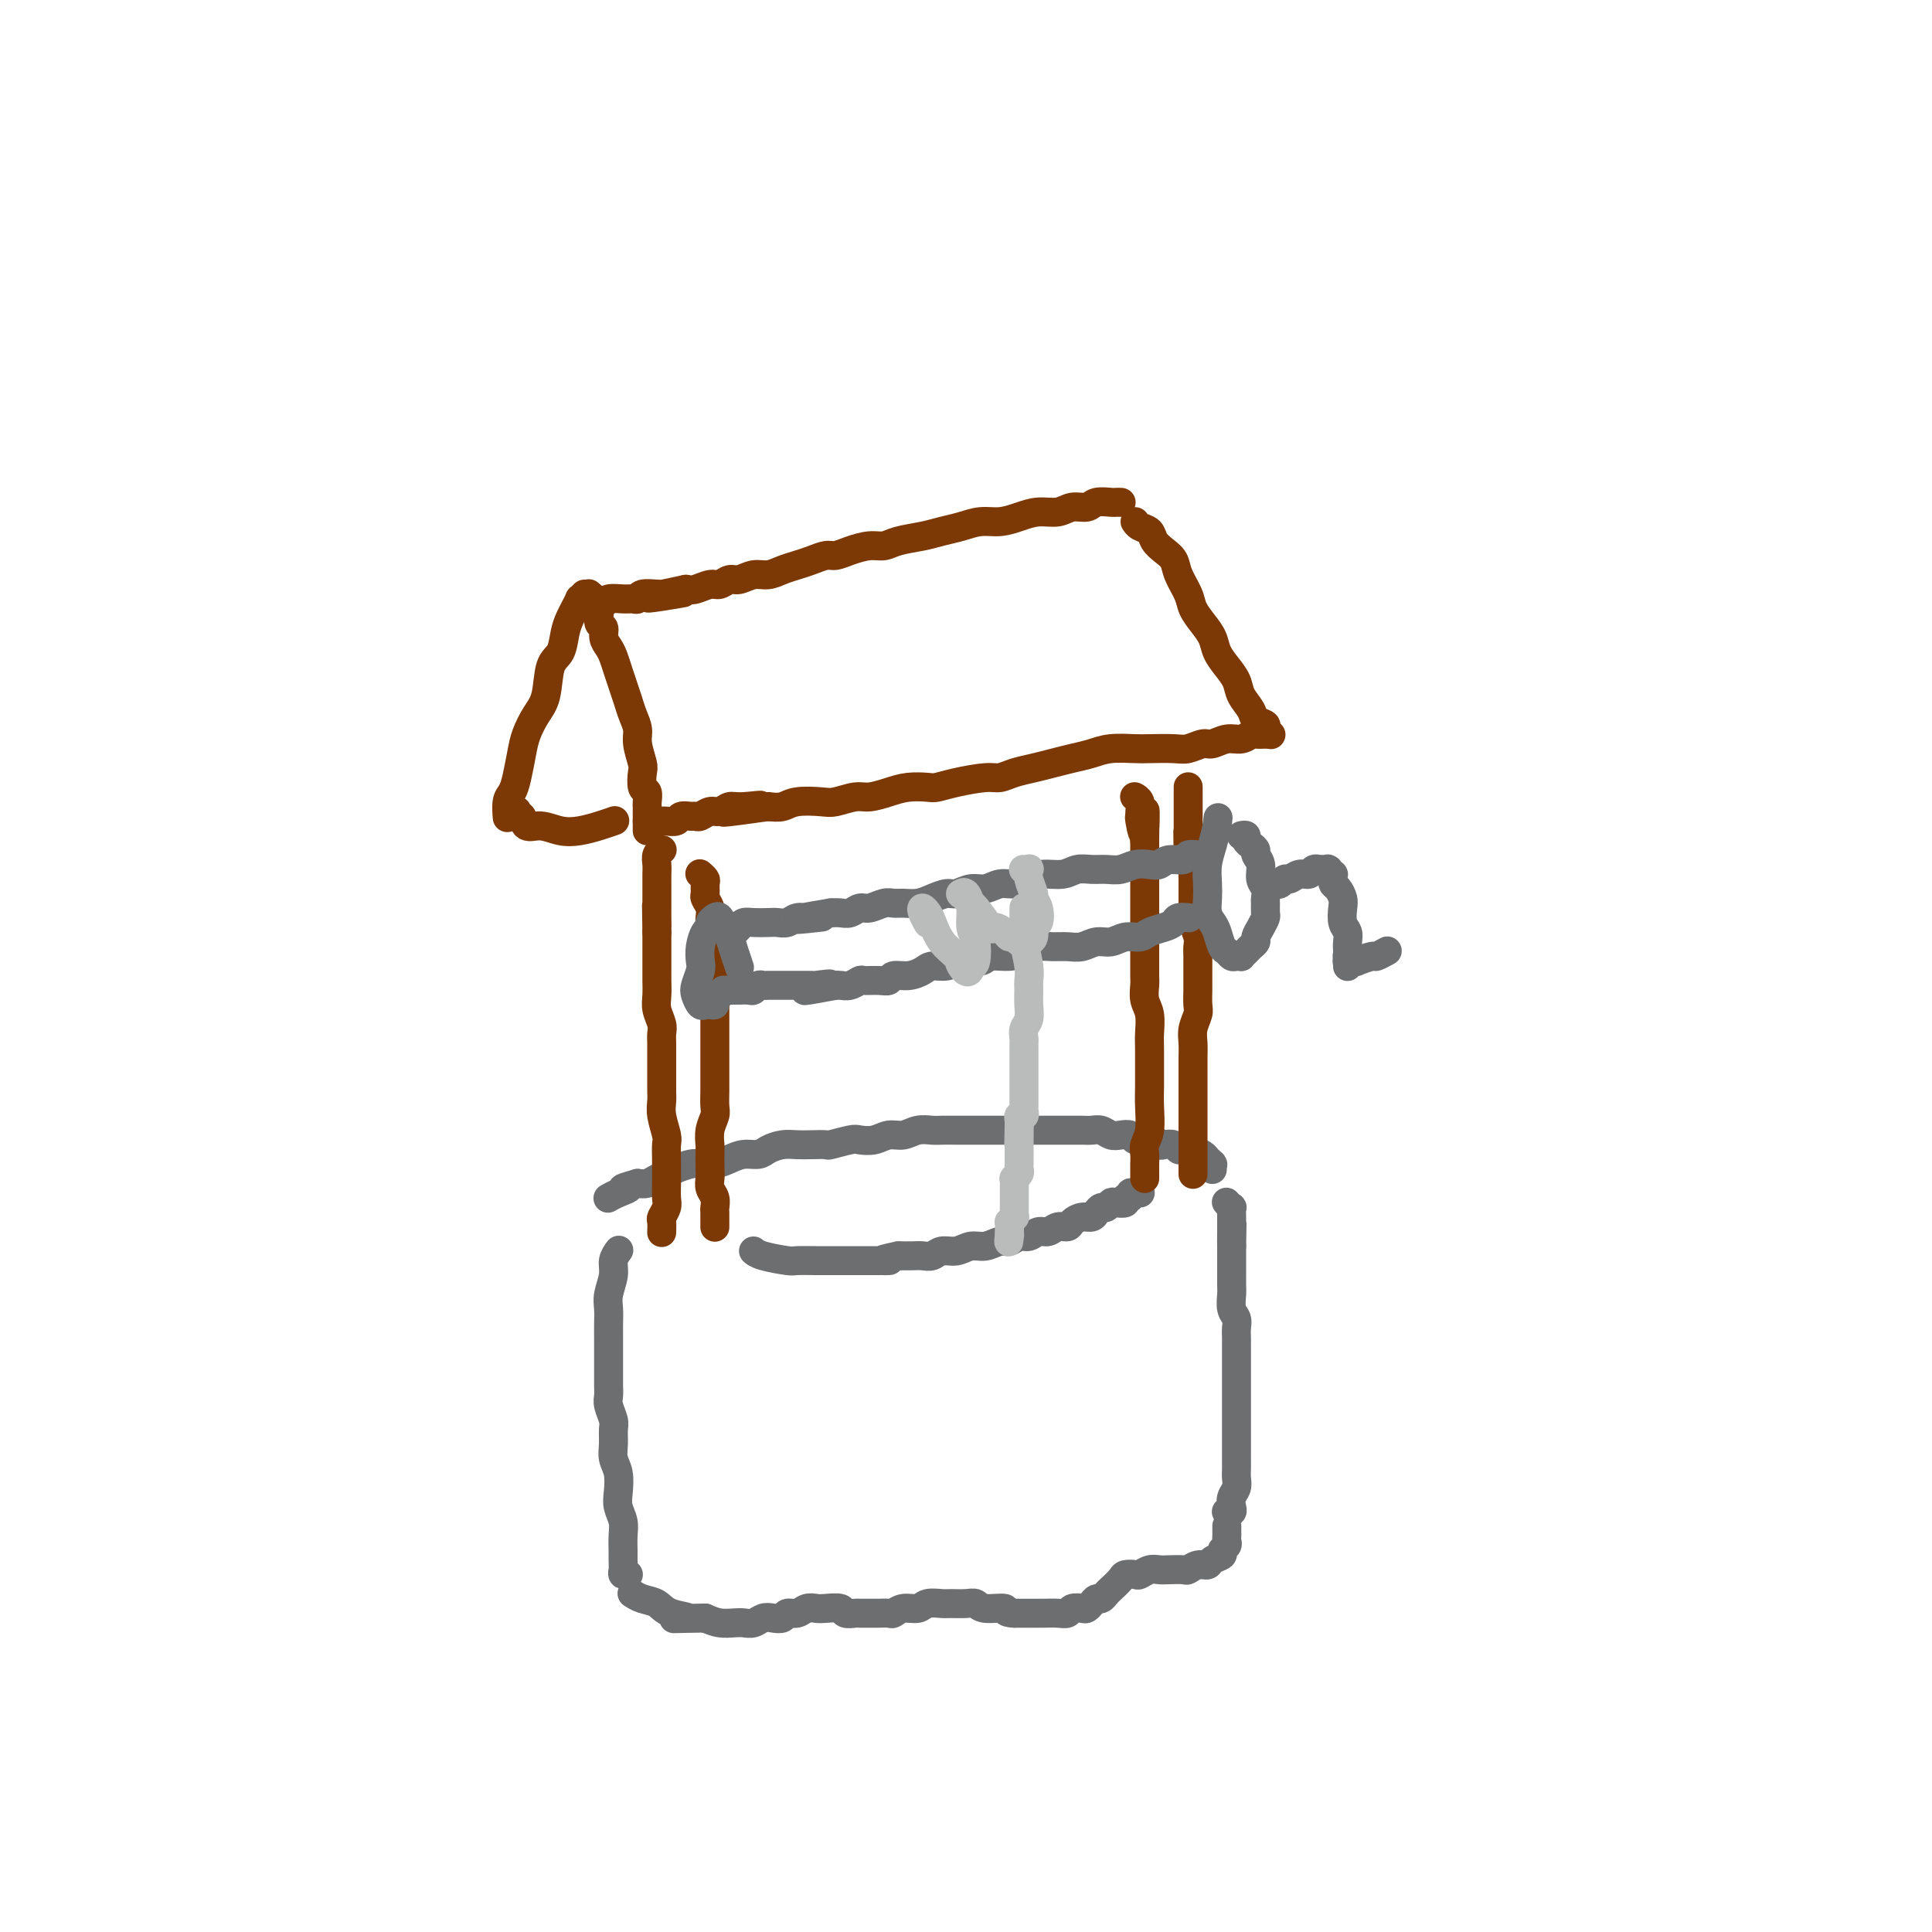 <svg viewBox='0 0 400 400' version='1.1' xmlns='http://www.w3.org/2000/svg' xmlns:xlink='http://www.w3.org/1999/xlink'><g fill='none' stroke='#6D6E70' stroke-width='6' stroke-linecap='round' stroke-linejoin='round'><path d='M254,316c-0.000,0.024 -0.000,0.048 0,0c0.000,-0.048 0.001,-0.168 0,0c-0.001,0.168 -0.005,0.622 0,1c0.005,0.378 0.017,0.679 0,1c-0.017,0.321 -0.064,0.663 0,1c0.064,0.337 0.239,0.669 0,1c-0.239,0.331 -0.893,0.662 -1,1c-0.107,0.338 0.332,0.683 0,1c-0.332,0.317 -1.435,0.607 -2,1c-0.565,0.393 -0.592,0.890 -1,1c-0.408,0.110 -1.197,-0.166 -2,0c-0.803,0.166 -1.618,0.776 -2,1c-0.382,0.224 -0.330,0.064 -1,0c-0.670,-0.064 -2.062,-0.031 -3,0c-0.938,0.031 -1.421,0.060 -2,0c-0.579,-0.060 -1.253,-0.210 -2,0c-0.747,0.210 -1.566,0.781 -2,1c-0.434,0.219 -0.483,0.086 -1,0c-0.517,-0.086 -1.500,-0.124 -2,0c-0.500,0.124 -0.515,0.411 -1,1c-0.485,0.589 -1.439,1.481 -2,2c-0.561,0.519 -0.728,0.665 -1,1c-0.272,0.335 -0.649,0.861 -1,1c-0.351,0.139 -0.675,-0.107 -1,0c-0.325,0.107 -0.650,0.568 -1,1c-0.350,0.432 -0.727,0.834 -1,1c-0.273,0.166 -0.444,0.097 -1,0c-0.556,-0.097 -1.497,-0.222 -2,0c-0.503,0.222 -0.568,0.792 -1,1c-0.432,0.208 -1.232,0.056 -2,0c-0.768,-0.056 -1.505,-0.016 -3,0c-1.495,0.016 -3.747,0.008 -6,0'/><path d='M210,334c-2.558,-0.088 -1.452,-0.808 -2,-1c-0.548,-0.192 -2.751,0.145 -4,0c-1.249,-0.145 -1.546,-0.772 -2,-1c-0.454,-0.228 -1.065,-0.057 -2,0c-0.935,0.057 -2.193,0.000 -3,0c-0.807,-0.000 -1.162,0.056 -2,0c-0.838,-0.056 -2.160,-0.225 -3,0c-0.840,0.225 -1.199,0.845 -2,1c-0.801,0.155 -2.044,-0.155 -3,0c-0.956,0.155 -1.626,0.774 -2,1c-0.374,0.226 -0.452,0.060 -1,0c-0.548,-0.060 -1.566,-0.015 -2,0c-0.434,0.015 -0.286,0.000 -1,0c-0.714,-0.000 -2.292,0.014 -3,0c-0.708,-0.014 -0.546,-0.056 -1,0c-0.454,0.056 -1.525,0.210 -2,0c-0.475,-0.210 -0.353,-0.784 -1,-1c-0.647,-0.216 -2.061,-0.073 -3,0c-0.939,0.073 -1.403,0.076 -2,0c-0.597,-0.076 -1.329,-0.230 -2,0c-0.671,0.230 -1.282,0.845 -2,1c-0.718,0.155 -1.543,-0.151 -2,0c-0.457,0.151 -0.545,0.758 -1,1c-0.455,0.242 -1.276,0.117 -2,0c-0.724,-0.117 -1.352,-0.227 -2,0c-0.648,0.227 -1.317,0.790 -2,1c-0.683,0.210 -1.379,0.067 -2,0c-0.621,-0.067 -1.167,-0.056 -2,0c-0.833,0.056 -1.952,0.159 -3,0c-1.048,-0.159 -2.024,-0.579 -3,-1'/><path d='M146,335c-10.663,0.186 -5.320,0.151 -4,0c1.320,-0.151 -1.384,-0.419 -3,-1c-1.616,-0.581 -2.145,-1.475 -3,-2c-0.855,-0.525 -2.038,-0.680 -3,-1c-0.962,-0.320 -1.703,-0.806 -2,-1c-0.297,-0.194 -0.148,-0.097 0,0'/><path d='M130,326c0.008,-0.001 0.016,-0.002 0,0c-0.016,0.002 -0.057,0.009 0,0c0.057,-0.009 0.211,-0.032 0,0c-0.211,0.032 -0.789,0.119 -1,0c-0.211,-0.119 -0.056,-0.443 0,-1c0.056,-0.557 0.011,-1.346 0,-2c-0.011,-0.654 0.011,-1.174 0,-2c-0.011,-0.826 -0.054,-1.957 0,-3c0.054,-1.043 0.207,-1.998 0,-3c-0.207,-1.002 -0.773,-2.053 -1,-3c-0.227,-0.947 -0.114,-1.791 0,-3c0.114,-1.209 0.228,-2.784 0,-4c-0.228,-1.216 -0.797,-2.073 -1,-3c-0.203,-0.927 -0.040,-1.925 0,-3c0.040,-1.075 -0.042,-2.227 0,-3c0.042,-0.773 0.207,-1.166 0,-2c-0.207,-0.834 -0.788,-2.110 -1,-3c-0.212,-0.890 -0.057,-1.393 0,-2c0.057,-0.607 0.015,-1.318 0,-2c-0.015,-0.682 -0.004,-1.337 0,-2c0.004,-0.663 0.001,-1.335 0,-2c-0.001,-0.665 0.000,-1.322 0,-2c-0.000,-0.678 -0.001,-1.377 0,-2c0.001,-0.623 0.004,-1.171 0,-2c-0.004,-0.829 -0.016,-1.941 0,-3c0.016,-1.059 0.061,-2.067 0,-3c-0.061,-0.933 -0.226,-1.791 0,-3c0.226,-1.209 0.844,-2.767 1,-4c0.156,-1.233 -0.150,-2.140 0,-3c0.150,-0.860 0.757,-1.674 1,-2c0.243,-0.326 0.121,-0.163 0,0'/><path d='M254,313c0.030,0.005 0.060,0.009 0,0c-0.060,-0.009 -0.208,-0.033 0,0c0.208,0.033 0.774,0.122 1,0c0.226,-0.122 0.113,-0.454 0,-1c-0.113,-0.546 -0.226,-1.305 0,-2c0.226,-0.695 0.793,-1.327 1,-2c0.207,-0.673 0.056,-1.389 0,-2c-0.056,-0.611 -0.015,-1.119 0,-2c0.015,-0.881 0.004,-2.137 0,-3c-0.004,-0.863 -0.001,-1.334 0,-2c0.001,-0.666 0.000,-1.528 0,-2c-0.000,-0.472 -0.000,-0.553 0,-1c0.000,-0.447 0.000,-1.260 0,-2c-0.000,-0.740 -0.000,-1.405 0,-2c0.000,-0.595 0.000,-1.118 0,-2c-0.000,-0.882 -0.000,-2.123 0,-3c0.000,-0.877 0.000,-1.390 0,-2c-0.000,-0.610 -0.000,-1.318 0,-2c0.000,-0.682 0.001,-1.338 0,-2c-0.001,-0.662 -0.004,-1.331 0,-2c0.004,-0.669 0.015,-1.338 0,-2c-0.015,-0.662 -0.057,-1.318 0,-2c0.057,-0.682 0.211,-1.390 0,-2c-0.211,-0.610 -0.789,-1.122 -1,-2c-0.211,-0.878 -0.057,-2.123 0,-3c0.057,-0.877 0.015,-1.387 0,-2c-0.015,-0.613 -0.004,-1.330 0,-2c0.004,-0.670 0.001,-1.293 0,-2c-0.001,-0.707 -0.000,-1.498 0,-2c0.000,-0.502 0.000,-0.715 0,-1c-0.000,-0.285 -0.000,-0.643 0,-1'/><path d='M255,258c0.155,-8.624 0.041,-2.683 0,-1c-0.041,1.683 -0.010,-0.893 0,-2c0.010,-1.107 -0.001,-0.745 0,-1c0.001,-0.255 0.014,-1.126 0,-2c-0.014,-0.874 -0.056,-1.751 0,-2c0.056,-0.249 0.211,0.129 0,0c-0.211,-0.129 -0.788,-0.766 -1,-1c-0.212,-0.234 -0.061,-0.067 0,0c0.061,0.067 0.030,0.033 0,0'/><path d='M236,247c-0.022,0.002 -0.043,0.005 0,0c0.043,-0.005 0.151,-0.016 0,0c-0.151,0.016 -0.560,0.061 -1,0c-0.440,-0.061 -0.909,-0.226 -1,0c-0.091,0.226 0.197,0.844 0,1c-0.197,0.156 -0.879,-0.150 -1,0c-0.121,0.150 0.318,0.758 0,1c-0.318,0.242 -1.395,0.120 -2,0c-0.605,-0.120 -0.739,-0.238 -1,0c-0.261,0.238 -0.650,0.834 -1,1c-0.350,0.166 -0.661,-0.096 -1,0c-0.339,0.096 -0.706,0.552 -1,1c-0.294,0.448 -0.516,0.890 -1,1c-0.484,0.110 -1.232,-0.110 -2,0c-0.768,0.110 -1.557,0.550 -2,1c-0.443,0.450 -0.541,0.909 -1,1c-0.459,0.091 -1.278,-0.187 -2,0c-0.722,0.187 -1.349,0.839 -2,1c-0.651,0.161 -1.328,-0.168 -2,0c-0.672,0.168 -1.338,0.834 -2,1c-0.662,0.166 -1.321,-0.167 -2,0c-0.679,0.167 -1.378,0.833 -2,1c-0.622,0.167 -1.168,-0.167 -2,0c-0.832,0.167 -1.952,0.833 -3,1c-1.048,0.167 -2.024,-0.165 -3,0c-0.976,0.165 -1.951,0.829 -3,1c-1.049,0.171 -2.170,-0.150 -3,0c-0.830,0.150 -1.367,0.772 -2,1c-0.633,0.228 -1.363,0.061 -2,0c-0.637,-0.061 -1.182,-0.018 -2,0c-0.818,0.018 -1.909,0.009 -3,0'/><path d='M186,260c-5.767,1.155 -2.685,1.041 -2,1c0.685,-0.041 -1.027,-0.011 -2,0c-0.973,0.011 -1.207,0.003 -2,0c-0.793,-0.003 -2.146,-0.001 -3,0c-0.854,0.001 -1.209,0.001 -2,0c-0.791,-0.001 -2.019,-0.003 -3,0c-0.981,0.003 -1.717,0.011 -3,0c-1.283,-0.011 -3.115,-0.042 -4,0c-0.885,0.042 -0.825,0.155 -2,0c-1.175,-0.155 -3.586,-0.580 -5,-1c-1.414,-0.420 -1.833,-0.834 -2,-1c-0.167,-0.166 -0.084,-0.083 0,0'/><path d='M251,242c0.001,0.114 0.001,0.228 0,0c-0.001,-0.228 -0.004,-0.797 0,-1c0.004,-0.203 0.016,-0.039 0,0c-0.016,0.039 -0.060,-0.046 0,0c0.060,0.046 0.223,0.222 0,0c-0.223,-0.222 -0.833,-0.843 -1,-1c-0.167,-0.157 0.109,0.150 0,0c-0.109,-0.150 -0.603,-0.758 -1,-1c-0.397,-0.242 -0.698,-0.118 -1,0c-0.302,0.118 -0.606,0.229 -1,0c-0.394,-0.229 -0.878,-0.797 -1,-1c-0.122,-0.203 0.118,-0.041 0,0c-0.118,0.041 -0.595,-0.041 -1,0c-0.405,0.041 -0.738,0.203 -1,0c-0.262,-0.203 -0.454,-0.773 -1,-1c-0.546,-0.227 -1.446,-0.112 -2,0c-0.554,0.112 -0.764,0.223 -1,0c-0.236,-0.223 -0.500,-0.778 -1,-1c-0.500,-0.222 -1.236,-0.111 -2,0c-0.764,0.111 -1.556,0.222 -2,0c-0.444,-0.222 -0.542,-0.777 -1,-1c-0.458,-0.223 -1.278,-0.112 -2,0c-0.722,0.112 -1.348,0.226 -2,0c-0.652,-0.226 -1.330,-0.793 -2,-1c-0.670,-0.207 -1.334,-0.056 -2,0c-0.666,0.056 -1.336,0.015 -2,0c-0.664,-0.015 -1.322,-0.004 -2,0c-0.678,0.004 -1.378,0.001 -2,0c-0.622,-0.001 -1.168,-0.000 -2,0c-0.832,0.000 -1.952,0.000 -3,0c-1.048,-0.000 -2.024,-0.000 -3,0'/><path d='M212,234c-3.758,-0.155 -2.152,-0.041 -2,0c0.152,0.041 -1.152,0.011 -2,0c-0.848,-0.011 -1.242,-0.003 -2,0c-0.758,0.003 -1.879,0.001 -3,0c-1.121,-0.001 -2.243,-0.001 -3,0c-0.757,0.001 -1.150,0.004 -2,0c-0.850,-0.004 -2.156,-0.016 -3,0c-0.844,0.016 -1.226,0.061 -2,0c-0.774,-0.061 -1.941,-0.226 -3,0c-1.059,0.226 -2.011,0.844 -3,1c-0.989,0.156 -2.017,-0.151 -3,0c-0.983,0.151 -1.921,0.758 -3,1c-1.079,0.242 -2.298,0.117 -3,0c-0.702,-0.117 -0.887,-0.227 -2,0c-1.113,0.227 -3.154,0.792 -4,1c-0.846,0.208 -0.496,0.058 -1,0c-0.504,-0.058 -1.863,-0.026 -3,0c-1.137,0.026 -2.051,0.045 -3,0c-0.949,-0.045 -1.934,-0.153 -3,0c-1.066,0.153 -2.214,0.566 -3,1c-0.786,0.434 -1.212,0.887 -2,1c-0.788,0.113 -1.939,-0.114 -3,0c-1.061,0.114 -2.031,0.569 -3,1c-0.969,0.431 -1.936,0.836 -3,1c-1.064,0.164 -2.224,0.085 -3,0c-0.776,-0.085 -1.166,-0.177 -2,0c-0.834,0.177 -2.110,0.622 -3,1c-0.890,0.378 -1.393,0.689 -2,1c-0.607,0.311 -1.317,0.622 -2,1c-0.683,0.378 -1.338,0.822 -2,1c-0.662,0.178 -1.331,0.089 -2,0'/><path d='M132,245c-5.005,1.419 -2.517,0.968 -2,1c0.517,0.032 -0.938,0.547 -2,1c-1.062,0.453 -1.732,0.844 -2,1c-0.268,0.156 -0.134,0.078 0,0'/></g>
<g fill='none' stroke='#7C3805' stroke-width='6' stroke-linecap='round' stroke-linejoin='round'><path d='M148,254c0.000,-0.024 0.000,-0.048 0,0c-0.000,0.048 -0.000,0.168 0,0c0.000,-0.168 0.001,-0.625 0,-1c-0.001,-0.375 -0.004,-0.666 0,-1c0.004,-0.334 0.015,-0.709 0,-1c-0.015,-0.291 -0.057,-0.498 0,-1c0.057,-0.502 0.211,-1.298 0,-2c-0.211,-0.702 -0.788,-1.310 -1,-2c-0.212,-0.690 -0.058,-1.461 0,-2c0.058,-0.539 0.019,-0.844 0,-2c-0.019,-1.156 -0.019,-3.162 0,-4c0.019,-0.838 0.058,-0.507 0,-1c-0.058,-0.493 -0.212,-1.809 0,-3c0.212,-1.191 0.789,-2.259 1,-3c0.211,-0.741 0.057,-1.157 0,-2c-0.057,-0.843 -0.015,-2.113 0,-3c0.015,-0.887 0.004,-1.393 0,-2c-0.004,-0.607 -0.001,-1.317 0,-2c0.001,-0.683 0.000,-1.339 0,-2c-0.000,-0.661 -0.000,-1.328 0,-2c0.000,-0.672 0.000,-1.348 0,-2c-0.000,-0.652 -0.000,-1.278 0,-2c0.000,-0.722 0.000,-1.540 0,-2c-0.000,-0.460 -0.000,-0.561 0,-1c0.000,-0.439 0.000,-1.216 0,-2c-0.000,-0.784 -0.000,-1.576 0,-2c0.000,-0.424 0.000,-0.481 0,-1c-0.000,-0.519 -0.000,-1.501 0,-2c0.000,-0.499 0.000,-0.515 0,-1c-0.000,-0.485 -0.000,-1.438 0,-2c0.000,-0.562 0.000,-0.732 0,-1c-0.000,-0.268 -0.000,-0.634 0,-1'/><path d='M148,199c-0.227,-8.915 -0.793,-3.702 -1,-2c-0.207,1.702 -0.055,-0.107 0,-1c0.055,-0.893 0.015,-0.868 0,-1c-0.015,-0.132 -0.003,-0.419 0,-1c0.003,-0.581 -0.003,-1.455 0,-2c0.003,-0.545 0.015,-0.761 0,-1c-0.015,-0.239 -0.057,-0.502 0,-1c0.057,-0.498 0.212,-1.232 0,-2c-0.212,-0.768 -0.793,-1.568 -1,-2c-0.207,-0.432 -0.042,-0.494 0,-1c0.042,-0.506 -0.040,-1.455 0,-2c0.040,-0.545 0.203,-0.685 0,-1c-0.203,-0.315 -0.772,-0.804 -1,-1c-0.228,-0.196 -0.114,-0.098 0,0'/><path d='M137,255c-0.000,0.001 -0.000,0.002 0,0c0.000,-0.002 0.000,-0.008 0,0c-0.000,0.008 -0.001,0.028 0,0c0.001,-0.028 0.004,-0.105 0,0c-0.004,0.105 -0.015,0.391 0,0c0.015,-0.391 0.057,-1.460 0,-2c-0.057,-0.540 -0.211,-0.553 0,-1c0.211,-0.447 0.789,-1.330 1,-2c0.211,-0.670 0.056,-1.128 0,-2c-0.056,-0.872 -0.014,-2.157 0,-3c0.014,-0.843 0.000,-1.244 0,-2c-0.000,-0.756 0.014,-1.869 0,-3c-0.014,-1.131 -0.056,-2.281 0,-3c0.056,-0.719 0.211,-1.006 0,-2c-0.211,-0.994 -0.789,-2.693 -1,-4c-0.211,-1.307 -0.057,-2.222 0,-3c0.057,-0.778 0.015,-1.419 0,-2c-0.015,-0.581 -0.004,-1.100 0,-2c0.004,-0.900 0.002,-2.180 0,-3c-0.002,-0.820 -0.004,-1.181 0,-2c0.004,-0.819 0.015,-2.095 0,-3c-0.015,-0.905 -0.057,-1.440 0,-2c0.057,-0.560 0.211,-1.147 0,-2c-0.211,-0.853 -0.789,-1.972 -1,-3c-0.211,-1.028 -0.057,-1.966 0,-3c0.057,-1.034 0.015,-2.164 0,-3c-0.015,-0.836 -0.004,-1.379 0,-2c0.004,-0.621 0.001,-1.321 0,-2c-0.001,-0.679 -0.000,-1.337 0,-2c0.000,-0.663 0.000,-1.332 0,-2c-0.000,-0.668 -0.000,-1.334 0,-2'/><path d='M136,193c-0.155,-9.997 -0.041,-3.991 0,-2c0.041,1.991 0.011,-0.034 0,-1c-0.011,-0.966 -0.003,-0.874 0,-1c0.003,-0.126 0.001,-0.471 0,-1c-0.001,-0.529 0.000,-1.244 0,-2c-0.000,-0.756 -0.001,-1.554 0,-2c0.001,-0.446 0.004,-0.540 0,-1c-0.004,-0.460 -0.015,-1.286 0,-2c0.015,-0.714 0.057,-1.316 0,-2c-0.057,-0.684 -0.211,-1.451 0,-2c0.211,-0.549 0.788,-0.878 1,-1c0.212,-0.122 0.061,-0.035 0,0c-0.061,0.035 -0.030,0.017 0,0'/><path d='M237,244c0.000,-0.448 0.000,-0.897 0,-1c-0.000,-0.103 -0.001,0.138 0,0c0.001,-0.138 0.004,-0.657 0,-1c-0.004,-0.343 -0.015,-0.510 0,-1c0.015,-0.490 0.057,-1.302 0,-2c-0.057,-0.698 -0.211,-1.281 0,-2c0.211,-0.719 0.789,-1.575 1,-3c0.211,-1.425 0.056,-3.419 0,-5c-0.056,-1.581 -0.014,-2.748 0,-4c0.014,-1.252 -0.000,-2.589 0,-4c0.000,-1.411 0.014,-2.896 0,-4c-0.014,-1.104 -0.056,-1.828 0,-3c0.056,-1.172 0.211,-2.793 0,-4c-0.211,-1.207 -0.789,-1.999 -1,-3c-0.211,-1.001 -0.057,-2.211 0,-3c0.057,-0.789 0.015,-1.157 0,-2c-0.015,-0.843 -0.004,-2.161 0,-3c0.004,-0.839 0.001,-1.197 0,-2c-0.001,-0.803 -0.000,-2.049 0,-3c0.000,-0.951 0.000,-1.606 0,-2c-0.000,-0.394 -0.000,-0.528 0,-1c0.000,-0.472 0.000,-1.282 0,-2c-0.000,-0.718 -0.000,-1.343 0,-2c0.000,-0.657 0.000,-1.346 0,-2c-0.000,-0.654 -0.000,-1.273 0,-2c0.000,-0.727 0.000,-1.560 0,-2c-0.000,-0.440 -0.000,-0.485 0,-1c0.000,-0.515 0.000,-1.499 0,-2c-0.000,-0.501 -0.000,-0.520 0,-1c0.000,-0.480 0.000,-1.423 0,-2c-0.000,-0.577 -0.000,-0.789 0,-1'/><path d='M237,174c0.061,-11.175 0.214,-4.111 0,-2c-0.214,2.111 -0.793,-0.730 -1,-2c-0.207,-1.270 -0.041,-0.967 0,-1c0.041,-0.033 -0.041,-0.401 0,-1c0.041,-0.599 0.207,-1.429 0,-2c-0.207,-0.571 -0.786,-0.885 -1,-1c-0.214,-0.115 -0.061,-0.033 0,0c0.061,0.033 0.031,0.016 0,0'/><path d='M247,243c-0.000,0.120 -0.000,0.241 0,0c0.000,-0.241 0.000,-0.842 0,-1c-0.000,-0.158 -0.000,0.128 0,0c0.000,-0.128 0.000,-0.670 0,-1c-0.000,-0.330 -0.000,-0.447 0,-1c0.000,-0.553 0.000,-1.540 0,-2c-0.000,-0.460 -0.000,-0.391 0,-1c0.000,-0.609 0.000,-1.895 0,-3c-0.000,-1.105 -0.000,-2.028 0,-3c0.000,-0.972 0.000,-1.993 0,-3c-0.000,-1.007 -0.001,-2.002 0,-3c0.001,-0.998 0.004,-2.001 0,-3c-0.004,-0.999 -0.015,-1.996 0,-3c0.015,-1.004 0.057,-2.016 0,-3c-0.057,-0.984 -0.211,-1.940 0,-3c0.211,-1.060 0.789,-2.222 1,-3c0.211,-0.778 0.057,-1.171 0,-2c-0.057,-0.829 -0.015,-2.095 0,-3c0.015,-0.905 0.005,-1.449 0,-2c-0.005,-0.551 -0.005,-1.110 0,-2c0.005,-0.890 0.015,-2.111 0,-3c-0.015,-0.889 -0.057,-1.446 0,-2c0.057,-0.554 0.211,-1.103 0,-2c-0.211,-0.897 -0.789,-2.141 -1,-3c-0.211,-0.859 -0.057,-1.333 0,-2c0.057,-0.667 0.015,-1.525 0,-2c-0.015,-0.475 -0.003,-0.565 0,-1c0.003,-0.435 -0.002,-1.216 0,-2c0.002,-0.784 0.011,-1.571 0,-2c-0.011,-0.429 -0.041,-0.500 0,-1c0.041,-0.500 0.155,-1.429 0,-2c-0.155,-0.571 -0.577,-0.786 -1,-1'/><path d='M246,178c-0.155,-10.461 -0.041,-4.112 0,-2c0.041,2.112 0.011,-0.011 0,-1c-0.011,-0.989 -0.003,-0.842 0,-1c0.003,-0.158 0.001,-0.621 0,-1c-0.001,-0.379 -0.000,-0.675 0,-1c0.000,-0.325 0.000,-0.678 0,-1c-0.000,-0.322 -0.000,-0.611 0,-1c0.000,-0.389 0.000,-0.877 0,-1c-0.000,-0.123 -0.000,0.121 0,0c0.000,-0.121 0.000,-0.606 0,-1c-0.000,-0.394 -0.000,-0.698 0,-1c0.000,-0.302 0.000,-0.602 0,-1c-0.000,-0.398 -0.000,-0.895 0,-1c0.000,-0.105 0.000,0.182 0,0c-0.000,-0.182 -0.000,-0.833 0,-1c0.000,-0.167 0.000,0.151 0,0c-0.000,-0.151 -0.000,-0.773 0,-1c0.000,-0.227 0.000,-0.061 0,0c-0.000,0.061 -0.000,0.017 0,0c0.000,-0.017 0.000,-0.009 0,0'/><path d='M262,152c0.207,-0.009 0.415,-0.018 0,0c-0.415,0.018 -1.452,0.061 -2,0c-0.548,-0.061 -0.607,-0.228 -1,0c-0.393,0.228 -1.120,0.849 -2,1c-0.880,0.151 -1.913,-0.170 -3,0c-1.087,0.170 -2.227,0.830 -3,1c-0.773,0.170 -1.177,-0.150 -2,0c-0.823,0.150 -2.064,0.772 -3,1c-0.936,0.228 -1.565,0.064 -3,0c-1.435,-0.064 -3.675,-0.028 -5,0c-1.325,0.028 -1.736,0.049 -3,0c-1.264,-0.049 -3.380,-0.168 -5,0c-1.620,0.168 -2.744,0.622 -4,1c-1.256,0.378 -2.644,0.680 -4,1c-1.356,0.320 -2.681,0.659 -4,1c-1.319,0.341 -2.631,0.682 -4,1c-1.369,0.318 -2.794,0.611 -4,1c-1.206,0.389 -2.194,0.875 -3,1c-0.806,0.125 -1.429,-0.111 -3,0c-1.571,0.111 -4.089,0.568 -6,1c-1.911,0.432 -3.215,0.838 -4,1c-0.785,0.162 -1.052,0.081 -2,0c-0.948,-0.081 -2.579,-0.162 -4,0c-1.421,0.162 -2.633,0.565 -4,1c-1.367,0.435 -2.891,0.900 -4,1c-1.109,0.100 -1.805,-0.166 -3,0c-1.195,0.166 -2.889,0.763 -4,1c-1.111,0.237 -1.638,0.115 -3,0c-1.362,-0.115 -3.559,-0.223 -5,0c-1.441,0.223 -2.126,0.778 -3,1c-0.874,0.222 -1.937,0.111 -3,0'/><path d='M159,167c-16.534,2.316 -6.369,0.605 -3,0c3.369,-0.605 -0.056,-0.106 -2,0c-1.944,0.106 -2.405,-0.182 -3,0c-0.595,0.182 -1.324,0.834 -2,1c-0.676,0.166 -1.298,-0.153 -2,0c-0.702,0.153 -1.482,0.777 -2,1c-0.518,0.223 -0.773,0.046 -1,0c-0.227,-0.046 -0.427,0.040 -1,0c-0.573,-0.040 -1.519,-0.207 -2,0c-0.481,0.207 -0.497,0.788 -1,1c-0.503,0.212 -1.494,0.057 -2,0c-0.506,-0.057 -0.527,-0.015 -1,0c-0.473,0.015 -1.396,0.004 -2,0c-0.604,-0.004 -0.887,-0.001 -1,0c-0.113,0.001 -0.057,0.001 0,0'/><path d='M134,172c0.000,-0.334 0.000,-0.667 0,-1c-0.000,-0.333 -0.000,-0.665 0,-1c0.000,-0.335 0.001,-0.671 0,-1c-0.001,-0.329 -0.004,-0.649 0,-1c0.004,-0.351 0.015,-0.731 0,-1c-0.015,-0.269 -0.055,-0.426 0,-1c0.055,-0.574 0.207,-1.564 0,-2c-0.207,-0.436 -0.773,-0.318 -1,-1c-0.227,-0.682 -0.116,-2.163 0,-3c0.116,-0.837 0.238,-1.028 0,-2c-0.238,-0.972 -0.837,-2.725 -1,-4c-0.163,-1.275 0.111,-2.074 0,-3c-0.111,-0.926 -0.607,-1.981 -1,-3c-0.393,-1.019 -0.682,-2.002 -1,-3c-0.318,-0.998 -0.664,-2.010 -1,-3c-0.336,-0.990 -0.663,-1.957 -1,-3c-0.337,-1.043 -0.683,-2.162 -1,-3c-0.317,-0.838 -0.606,-1.394 -1,-2c-0.394,-0.606 -0.894,-1.262 -1,-2c-0.106,-0.738 0.182,-1.560 0,-2c-0.182,-0.440 -0.832,-0.499 -1,-1c-0.168,-0.501 0.147,-1.444 0,-2c-0.147,-0.556 -0.757,-0.723 -1,-1c-0.243,-0.277 -0.117,-0.663 0,-1c0.117,-0.337 0.227,-0.627 0,-1c-0.227,-0.373 -0.792,-0.831 -1,-1c-0.208,-0.169 -0.059,-0.048 0,0c0.059,0.048 0.030,0.024 0,0'/><path d='M121,123c-0.447,0.472 -0.893,0.943 -1,1c-0.107,0.057 0.127,-0.301 0,0c-0.127,0.301 -0.615,1.260 -1,2c-0.385,0.740 -0.666,1.261 -1,2c-0.334,0.739 -0.722,1.694 -1,3c-0.278,1.306 -0.445,2.961 -1,4c-0.555,1.039 -1.496,1.462 -2,3c-0.504,1.538 -0.569,4.190 -1,6c-0.431,1.810 -1.229,2.779 -2,4c-0.771,1.221 -1.517,2.696 -2,4c-0.483,1.304 -0.704,2.438 -1,4c-0.296,1.562 -0.668,3.553 -1,5c-0.332,1.447 -0.625,2.349 -1,3c-0.375,0.651 -0.833,1.050 -1,2c-0.167,0.950 -0.045,2.450 0,3c0.045,0.550 0.012,0.148 0,0c-0.012,-0.148 -0.003,-0.042 0,0c0.003,0.042 0.002,0.021 0,0'/><path d='M107,168c0.027,-0.130 0.054,-0.260 0,0c-0.054,0.260 -0.188,0.910 0,1c0.188,0.090 0.700,-0.382 1,0c0.300,0.382 0.390,1.616 1,2c0.610,0.384 1.740,-0.083 3,0c1.260,0.083 2.650,0.716 4,1c1.350,0.284 2.661,0.221 4,0c1.339,-0.221 2.707,-0.598 4,-1c1.293,-0.402 2.512,-0.829 3,-1c0.488,-0.171 0.244,-0.085 0,0'/><path d='M263,152c0.128,0.088 0.257,0.176 0,0c-0.257,-0.176 -0.899,-0.616 -1,-1c-0.101,-0.384 0.339,-0.710 0,-1c-0.339,-0.290 -1.455,-0.542 -2,-1c-0.545,-0.458 -0.517,-1.123 -1,-2c-0.483,-0.877 -1.477,-1.967 -2,-3c-0.523,-1.033 -0.577,-2.009 -1,-3c-0.423,-0.991 -1.217,-1.998 -2,-3c-0.783,-1.002 -1.557,-2.000 -2,-3c-0.443,-1.000 -0.557,-2.004 -1,-3c-0.443,-0.996 -1.217,-1.986 -2,-3c-0.783,-1.014 -1.574,-2.053 -2,-3c-0.426,-0.947 -0.485,-1.800 -1,-3c-0.515,-1.200 -1.485,-2.745 -2,-4c-0.515,-1.255 -0.575,-2.220 -1,-3c-0.425,-0.780 -1.214,-1.376 -2,-2c-0.786,-0.624 -1.570,-1.278 -2,-2c-0.430,-0.722 -0.507,-1.513 -1,-2c-0.493,-0.487 -1.402,-0.670 -2,-1c-0.598,-0.330 -0.885,-0.809 -1,-1c-0.115,-0.191 -0.057,-0.096 0,0'/><path d='M232,104c0.104,0.002 0.209,0.005 0,0c-0.209,-0.005 -0.730,-0.016 -1,0c-0.270,0.016 -0.287,0.061 -1,0c-0.713,-0.061 -2.122,-0.227 -3,0c-0.878,0.227 -1.224,0.848 -2,1c-0.776,0.152 -1.981,-0.166 -3,0c-1.019,0.166 -1.850,0.814 -3,1c-1.150,0.186 -2.617,-0.091 -4,0c-1.383,0.091 -2.680,0.549 -4,1c-1.320,0.451 -2.662,0.894 -4,1c-1.338,0.106 -2.672,-0.127 -4,0c-1.328,0.127 -2.648,0.612 -4,1c-1.352,0.388 -2.734,0.678 -4,1c-1.266,0.322 -2.414,0.678 -4,1c-1.586,0.322 -3.608,0.612 -5,1c-1.392,0.388 -2.154,0.874 -3,1c-0.846,0.126 -1.777,-0.107 -3,0c-1.223,0.107 -2.739,0.553 -4,1c-1.261,0.447 -2.266,0.893 -3,1c-0.734,0.107 -1.197,-0.125 -2,0c-0.803,0.125 -1.947,0.607 -3,1c-1.053,0.393 -2.015,0.698 -3,1c-0.985,0.302 -1.993,0.602 -3,1c-1.007,0.398 -2.013,0.895 -3,1c-0.987,0.105 -1.954,-0.183 -3,0c-1.046,0.183 -2.171,0.837 -3,1c-0.829,0.163 -1.363,-0.166 -2,0c-0.637,0.166 -1.377,0.828 -2,1c-0.623,0.172 -1.129,-0.146 -2,0c-0.871,0.146 -2.106,0.756 -3,1c-0.894,0.244 -1.447,0.122 -2,0'/><path d='M142,122c-14.347,3.011 -5.214,1.538 -2,1c3.214,-0.538 0.508,-0.140 -1,0c-1.508,0.140 -1.818,0.023 -2,0c-0.182,-0.023 -0.236,0.047 -1,0c-0.764,-0.047 -2.240,-0.210 -3,0c-0.760,0.210 -0.806,0.792 -1,1c-0.194,0.208 -0.535,0.042 -1,0c-0.465,-0.042 -1.052,0.040 -2,0c-0.948,-0.040 -2.255,-0.203 -3,0c-0.745,0.203 -0.927,0.772 -1,1c-0.073,0.228 -0.036,0.114 0,0'/></g>
<g fill='none' stroke='#6D6E70' stroke-width='6' stroke-linecap='round' stroke-linejoin='round'><path d='M257,173c0.444,-0.090 0.888,-0.179 1,0c0.112,0.179 -0.110,0.627 0,1c0.110,0.373 0.550,0.670 1,1c0.450,0.330 0.909,0.693 1,1c0.091,0.307 -0.186,0.559 0,1c0.186,0.441 0.834,1.073 1,2c0.166,0.927 -0.152,2.150 0,3c0.152,0.850 0.774,1.326 1,2c0.226,0.674 0.058,1.545 0,2c-0.058,0.455 -0.005,0.493 0,1c0.005,0.507 -0.036,1.484 0,2c0.036,0.516 0.150,0.572 0,1c-0.150,0.428 -0.565,1.228 -1,2c-0.435,0.772 -0.891,1.517 -1,2c-0.109,0.483 0.129,0.704 0,1c-0.129,0.296 -0.626,0.668 -1,1c-0.374,0.332 -0.625,0.626 -1,1c-0.375,0.374 -0.874,0.829 -1,1c-0.126,0.171 0.121,0.059 0,0c-0.121,-0.059 -0.610,-0.064 -1,0c-0.390,0.064 -0.682,0.197 -1,0c-0.318,-0.197 -0.663,-0.723 -1,-1c-0.337,-0.277 -0.665,-0.304 -1,-1c-0.335,-0.696 -0.678,-2.061 -1,-3c-0.322,-0.939 -0.623,-1.451 -1,-2c-0.377,-0.549 -0.830,-1.136 -1,-2c-0.170,-0.864 -0.057,-2.005 0,-3c0.057,-0.995 0.056,-1.844 0,-3c-0.056,-1.156 -0.169,-2.619 0,-4c0.169,-1.381 0.620,-2.680 1,-4c0.380,-1.320 0.690,-2.660 1,-4'/><path d='M252,171c0.333,-3.000 0.167,-1.500 0,0'/><path d='M264,183c0.024,0.009 0.047,0.018 0,0c-0.047,-0.018 -0.165,-0.061 0,0c0.165,0.061 0.611,0.228 1,0c0.389,-0.228 0.720,-0.849 1,-1c0.280,-0.151 0.510,0.170 1,0c0.490,-0.170 1.241,-0.830 2,-1c0.759,-0.170 1.528,0.151 2,0c0.472,-0.151 0.648,-0.772 1,-1c0.352,-0.228 0.879,-0.061 1,0c0.121,0.061 -0.165,0.016 0,0c0.165,-0.016 0.780,-0.004 1,0c0.220,0.004 0.045,0.001 0,0c-0.045,-0.001 0.041,-0.000 0,0c-0.041,0.000 -0.207,0.000 0,0c0.207,-0.000 0.788,0.000 1,0c0.212,-0.000 0.056,-0.001 0,0c-0.056,0.001 -0.011,0.004 0,0c0.011,-0.004 -0.011,-0.016 0,0c0.011,0.016 0.056,0.060 0,0c-0.056,-0.060 -0.212,-0.223 0,0c0.212,0.223 0.792,0.832 1,1c0.208,0.168 0.045,-0.107 0,0c-0.045,0.107 0.027,0.594 0,1c-0.027,0.406 -0.152,0.731 0,1c0.152,0.269 0.580,0.481 1,1c0.420,0.519 0.830,1.346 1,2c0.170,0.654 0.098,1.134 0,2c-0.098,0.866 -0.222,2.119 0,3c0.222,0.881 0.791,1.391 1,2c0.209,0.609 0.060,1.317 0,2c-0.060,0.683 -0.030,1.342 0,2'/><path d='M279,197c0.774,2.812 0.207,1.342 0,1c-0.207,-0.342 -0.056,0.444 0,1c0.056,0.556 0.015,0.881 0,1c-0.015,0.119 -0.004,0.033 0,0c0.004,-0.033 0.001,-0.013 0,0c-0.001,0.013 -0.000,0.017 0,0c0.000,-0.017 0.000,-0.057 0,0c-0.000,0.057 0.000,0.211 0,0c-0.000,-0.211 -0.000,-0.789 0,-1c0.000,-0.211 0.000,-0.057 0,0c-0.000,0.057 -0.001,0.015 0,0c0.001,-0.015 0.004,-0.004 0,0c-0.004,0.004 -0.016,0.001 0,0c0.016,-0.001 0.062,-0.001 0,0c-0.062,0.001 -0.230,0.001 0,0c0.230,-0.001 0.857,-0.004 1,0c0.143,0.004 -0.198,0.016 0,0c0.198,-0.016 0.936,-0.061 1,0c0.064,0.061 -0.546,0.226 0,0c0.546,-0.226 2.250,-0.844 3,-1c0.750,-0.156 0.548,0.150 1,0c0.452,-0.150 1.558,-0.757 2,-1c0.442,-0.243 0.221,-0.121 0,0'/><path d='M249,177c0.055,-0.009 0.110,-0.017 0,0c-0.110,0.017 -0.386,0.061 -1,0c-0.614,-0.061 -1.567,-0.226 -2,0c-0.433,0.226 -0.345,0.844 -1,1c-0.655,0.156 -2.051,-0.151 -3,0c-0.949,0.151 -1.450,0.758 -2,1c-0.550,0.242 -1.147,0.118 -2,0c-0.853,-0.118 -1.961,-0.229 -3,0c-1.039,0.229 -2.009,0.797 -3,1c-0.991,0.203 -2.001,0.040 -3,0c-0.999,-0.040 -1.986,0.045 -3,0c-1.014,-0.045 -2.056,-0.218 -3,0c-0.944,0.218 -1.789,0.828 -3,1c-1.211,0.172 -2.789,-0.093 -4,0c-1.211,0.093 -2.056,0.546 -3,1c-0.944,0.454 -1.986,0.910 -3,1c-1.014,0.090 -2.000,-0.187 -3,0c-1.000,0.187 -2.014,0.837 -3,1c-0.986,0.163 -1.943,-0.163 -3,0c-1.057,0.163 -2.212,0.814 -3,1c-0.788,0.186 -1.208,-0.093 -2,0c-0.792,0.093 -1.954,0.560 -3,1c-1.046,0.440 -1.975,0.854 -3,1c-1.025,0.146 -2.147,0.024 -3,0c-0.853,-0.024 -1.436,0.050 -2,0c-0.564,-0.050 -1.110,-0.224 -2,0c-0.890,0.224 -2.125,0.844 -3,1c-0.875,0.156 -1.389,-0.154 -2,0c-0.611,0.154 -1.318,0.772 -2,1c-0.682,0.228 -1.338,0.065 -2,0c-0.662,-0.065 -1.331,-0.033 -2,0'/><path d='M172,189c-12.573,2.079 -5.505,1.275 -3,1c2.505,-0.275 0.446,-0.021 -1,0c-1.446,0.021 -2.278,-0.190 -3,0c-0.722,0.190 -1.335,0.782 -2,1c-0.665,0.218 -1.382,0.061 -2,0c-0.618,-0.061 -1.136,-0.027 -2,0c-0.864,0.027 -2.074,0.046 -3,0c-0.926,-0.046 -1.568,-0.157 -2,0c-0.432,0.157 -0.655,0.581 -1,1c-0.345,0.419 -0.813,0.834 -1,1c-0.187,0.166 -0.094,0.083 0,0'/><path d='M246,190c-0.055,-0.006 -0.111,-0.013 0,0c0.111,0.013 0.388,0.045 0,0c-0.388,-0.045 -1.440,-0.166 -2,0c-0.560,0.166 -0.628,0.618 -1,1c-0.372,0.382 -1.047,0.695 -2,1c-0.953,0.305 -2.184,0.603 -3,1c-0.816,0.397 -1.219,0.895 -2,1c-0.781,0.105 -1.941,-0.182 -3,0c-1.059,0.182 -2.016,0.834 -3,1c-0.984,0.166 -1.996,-0.152 -3,0c-1.004,0.152 -2.002,0.776 -3,1c-0.998,0.224 -1.998,0.050 -3,0c-1.002,-0.050 -2.006,0.024 -3,0c-0.994,-0.024 -1.980,-0.146 -3,0c-1.020,0.146 -2.076,0.560 -3,1c-0.924,0.440 -1.717,0.907 -3,1c-1.283,0.093 -3.058,-0.186 -4,0c-0.942,0.186 -1.053,0.837 -2,1c-0.947,0.163 -2.732,-0.163 -4,0c-1.268,0.163 -2.021,0.813 -3,1c-0.979,0.187 -2.184,-0.090 -3,0c-0.816,0.090 -1.243,0.546 -2,1c-0.757,0.454 -1.846,0.907 -3,1c-1.154,0.093 -2.374,-0.172 -3,0c-0.626,0.172 -0.657,0.782 -1,1c-0.343,0.218 -0.999,0.044 -2,0c-1.001,-0.044 -2.348,0.041 -3,0c-0.652,-0.041 -0.608,-0.207 -1,0c-0.392,0.207 -1.221,0.786 -2,1c-0.779,0.214 -1.508,0.061 -2,0c-0.492,-0.061 -0.746,-0.031 -1,0'/><path d='M173,204c-11.642,2.166 -4.246,0.580 -2,0c2.246,-0.580 -0.659,-0.155 -2,0c-1.341,0.155 -1.120,0.042 -1,0c0.120,-0.042 0.138,-0.011 0,0c-0.138,0.011 -0.433,0.003 -1,0c-0.567,-0.003 -1.408,-0.001 -2,0c-0.592,0.001 -0.937,0.000 -1,0c-0.063,-0.000 0.156,-0.000 0,0c-0.156,0.000 -0.686,-0.000 -1,0c-0.314,0.000 -0.413,0.000 -1,0c-0.587,-0.000 -1.663,-0.001 -2,0c-0.337,0.001 0.064,0.004 0,0c-0.064,-0.004 -0.593,-0.015 -1,0c-0.407,0.015 -0.691,0.057 -1,0c-0.309,-0.057 -0.642,-0.211 -1,0c-0.358,0.211 -0.741,0.789 -1,1c-0.259,0.211 -0.393,0.057 -1,0c-0.607,-0.057 -1.687,-0.015 -2,0c-0.313,0.015 0.140,0.004 0,0c-0.140,-0.004 -0.875,-0.001 -1,0c-0.125,0.001 0.359,0.000 0,0c-0.359,-0.000 -1.560,-0.000 -2,0c-0.440,0.000 -0.118,0.000 0,0c0.118,-0.000 0.034,-0.000 0,0c-0.034,0.000 -0.017,0.000 0,0'/><path d='M149,206c0.120,-0.083 0.239,-0.166 0,0c-0.239,0.166 -0.837,0.582 -1,1c-0.163,0.418 0.111,0.838 0,1c-0.111,0.162 -0.605,0.067 -1,0c-0.395,-0.067 -0.691,-0.105 -1,0c-0.309,0.105 -0.633,0.352 -1,0c-0.367,-0.352 -0.779,-1.304 -1,-2c-0.221,-0.696 -0.253,-1.135 0,-2c0.253,-0.865 0.790,-2.154 1,-3c0.210,-0.846 0.094,-1.249 0,-2c-0.094,-0.751 -0.166,-1.851 0,-3c0.166,-1.149 0.569,-2.348 1,-3c0.431,-0.652 0.889,-0.757 1,-1c0.111,-0.243 -0.125,-0.624 0,-1c0.125,-0.376 0.611,-0.748 1,-1c0.389,-0.252 0.682,-0.386 1,0c0.318,0.386 0.660,1.291 1,2c0.340,0.709 0.679,1.221 1,2c0.321,0.779 0.625,1.825 1,3c0.375,1.175 0.821,2.479 1,3c0.179,0.521 0.089,0.261 0,0'/></g>
<g fill='none' stroke='#BABBBB' stroke-width='6' stroke-linecap='round' stroke-linejoin='round'><path d='M212,180c-0.111,-0.010 -0.222,-0.020 0,0c0.222,0.020 0.776,0.071 1,0c0.224,-0.071 0.116,-0.263 0,0c-0.116,0.263 -0.240,0.981 0,2c0.240,1.019 0.845,2.338 1,3c0.155,0.662 -0.140,0.667 0,1c0.140,0.333 0.713,0.993 1,2c0.287,1.007 0.287,2.361 0,3c-0.287,0.639 -0.861,0.564 -1,1c-0.139,0.436 0.156,1.385 0,2c-0.156,0.615 -0.763,0.898 -1,1c-0.237,0.102 -0.105,0.023 0,0c0.105,-0.023 0.183,0.008 0,0c-0.183,-0.008 -0.625,-0.057 -1,0c-0.375,0.057 -0.682,0.221 -1,0c-0.318,-0.221 -0.647,-0.826 -1,-1c-0.353,-0.174 -0.731,0.084 -1,0c-0.269,-0.084 -0.430,-0.509 -1,-1c-0.570,-0.491 -1.549,-1.050 -2,-1c-0.451,0.050 -0.373,0.707 -1,0c-0.627,-0.707 -1.958,-2.777 -3,-4c-1.042,-1.223 -1.793,-1.598 -2,-2c-0.207,-0.402 0.131,-0.832 0,-1c-0.131,-0.168 -0.730,-0.074 -1,0c-0.270,0.074 -0.212,0.129 0,0c0.212,-0.129 0.580,-0.441 1,0c0.420,0.441 0.894,1.635 1,3c0.106,1.365 -0.157,2.902 0,4c0.157,1.098 0.735,1.757 1,3c0.265,1.243 0.219,3.069 0,4c-0.219,0.931 -0.609,0.965 -1,1'/><path d='M201,200c-0.279,2.254 -1.475,0.888 -2,0c-0.525,-0.888 -0.379,-1.300 -1,-2c-0.621,-0.700 -2.010,-1.688 -3,-3c-0.990,-1.312 -1.582,-2.947 -2,-4c-0.418,-1.053 -0.662,-1.525 -1,-2c-0.338,-0.475 -0.771,-0.952 -1,-1c-0.229,-0.048 -0.254,0.333 0,1c0.254,0.667 0.787,1.619 1,2c0.213,0.381 0.107,0.190 0,0'/><path d='M212,188c-0.001,-0.067 -0.001,-0.134 0,0c0.001,0.134 0.004,0.469 0,1c-0.004,0.531 -0.015,1.259 0,2c0.015,0.741 0.057,1.496 0,2c-0.057,0.504 -0.212,0.757 0,2c0.212,1.243 0.790,3.478 1,5c0.210,1.522 0.053,2.333 0,3c-0.053,0.667 0.000,1.191 0,2c-0.000,0.809 -0.053,1.904 0,3c0.053,1.096 0.210,2.194 0,3c-0.210,0.806 -0.788,1.319 -1,2c-0.212,0.681 -0.057,1.530 0,2c0.057,0.470 0.015,0.560 0,1c-0.015,0.440 -0.004,1.231 0,2c0.004,0.769 0.001,1.515 0,2c-0.001,0.485 -0.000,0.707 0,1c0.000,0.293 0.000,0.657 0,1c-0.000,0.343 -0.000,0.667 0,1c0.000,0.333 0.000,0.677 0,1c-0.000,0.323 -0.000,0.625 0,1c0.000,0.375 0.000,0.821 0,1c-0.000,0.179 -0.000,0.089 0,0c0.000,-0.089 0.000,-0.177 0,0c-0.000,0.177 -0.000,0.621 0,1c0.000,0.379 0.001,0.694 0,1c-0.001,0.306 -0.004,0.603 0,1c0.004,0.397 0.015,0.894 0,1c-0.015,0.106 -0.057,-0.179 0,0c0.057,0.179 0.211,0.821 0,1c-0.211,0.179 -0.788,-0.106 -1,0c-0.212,0.106 -0.061,0.602 0,1c0.061,0.398 0.030,0.699 0,1'/><path d='M211,233c-0.155,7.145 -0.041,2.506 0,1c0.041,-1.506 0.011,0.120 0,1c-0.011,0.880 -0.003,1.013 0,1c0.003,-0.013 0.001,-0.172 0,0c-0.001,0.172 -0.001,0.676 0,1c0.001,0.324 0.001,0.468 0,1c-0.001,0.532 -0.004,1.453 0,2c0.004,0.547 0.015,0.720 0,1c-0.015,0.280 -0.057,0.666 0,1c0.057,0.334 0.211,0.614 0,1c-0.211,0.386 -0.789,0.877 -1,1c-0.211,0.123 -0.057,-0.122 0,0c0.057,0.122 0.015,0.611 0,1c-0.015,0.389 -0.004,0.677 0,1c0.004,0.323 0.001,0.682 0,1c-0.001,0.318 -0.001,0.597 0,1c0.001,0.403 0.001,0.930 0,1c-0.001,0.070 -0.004,-0.317 0,0c0.004,0.317 0.015,1.338 0,2c-0.015,0.662 -0.057,0.966 0,1c0.057,0.034 0.211,-0.201 0,0c-0.211,0.201 -0.789,0.838 -1,1c-0.211,0.162 -0.057,-0.153 0,0c0.057,0.153 0.015,0.772 0,1c-0.015,0.228 -0.004,0.065 0,0c0.004,-0.065 0.001,-0.031 0,0c-0.001,0.031 -0.000,0.060 0,0c0.000,-0.060 0.000,-0.208 0,0c-0.000,0.208 -0.000,0.774 0,1c0.000,0.226 0.000,0.113 0,0'/><path d='M209,255c-0.309,3.614 -0.083,1.649 0,1c0.083,-0.649 0.022,0.018 0,0c-0.022,-0.018 -0.006,-0.719 0,-1c0.006,-0.281 0.003,-0.140 0,0'/></g>
</svg>